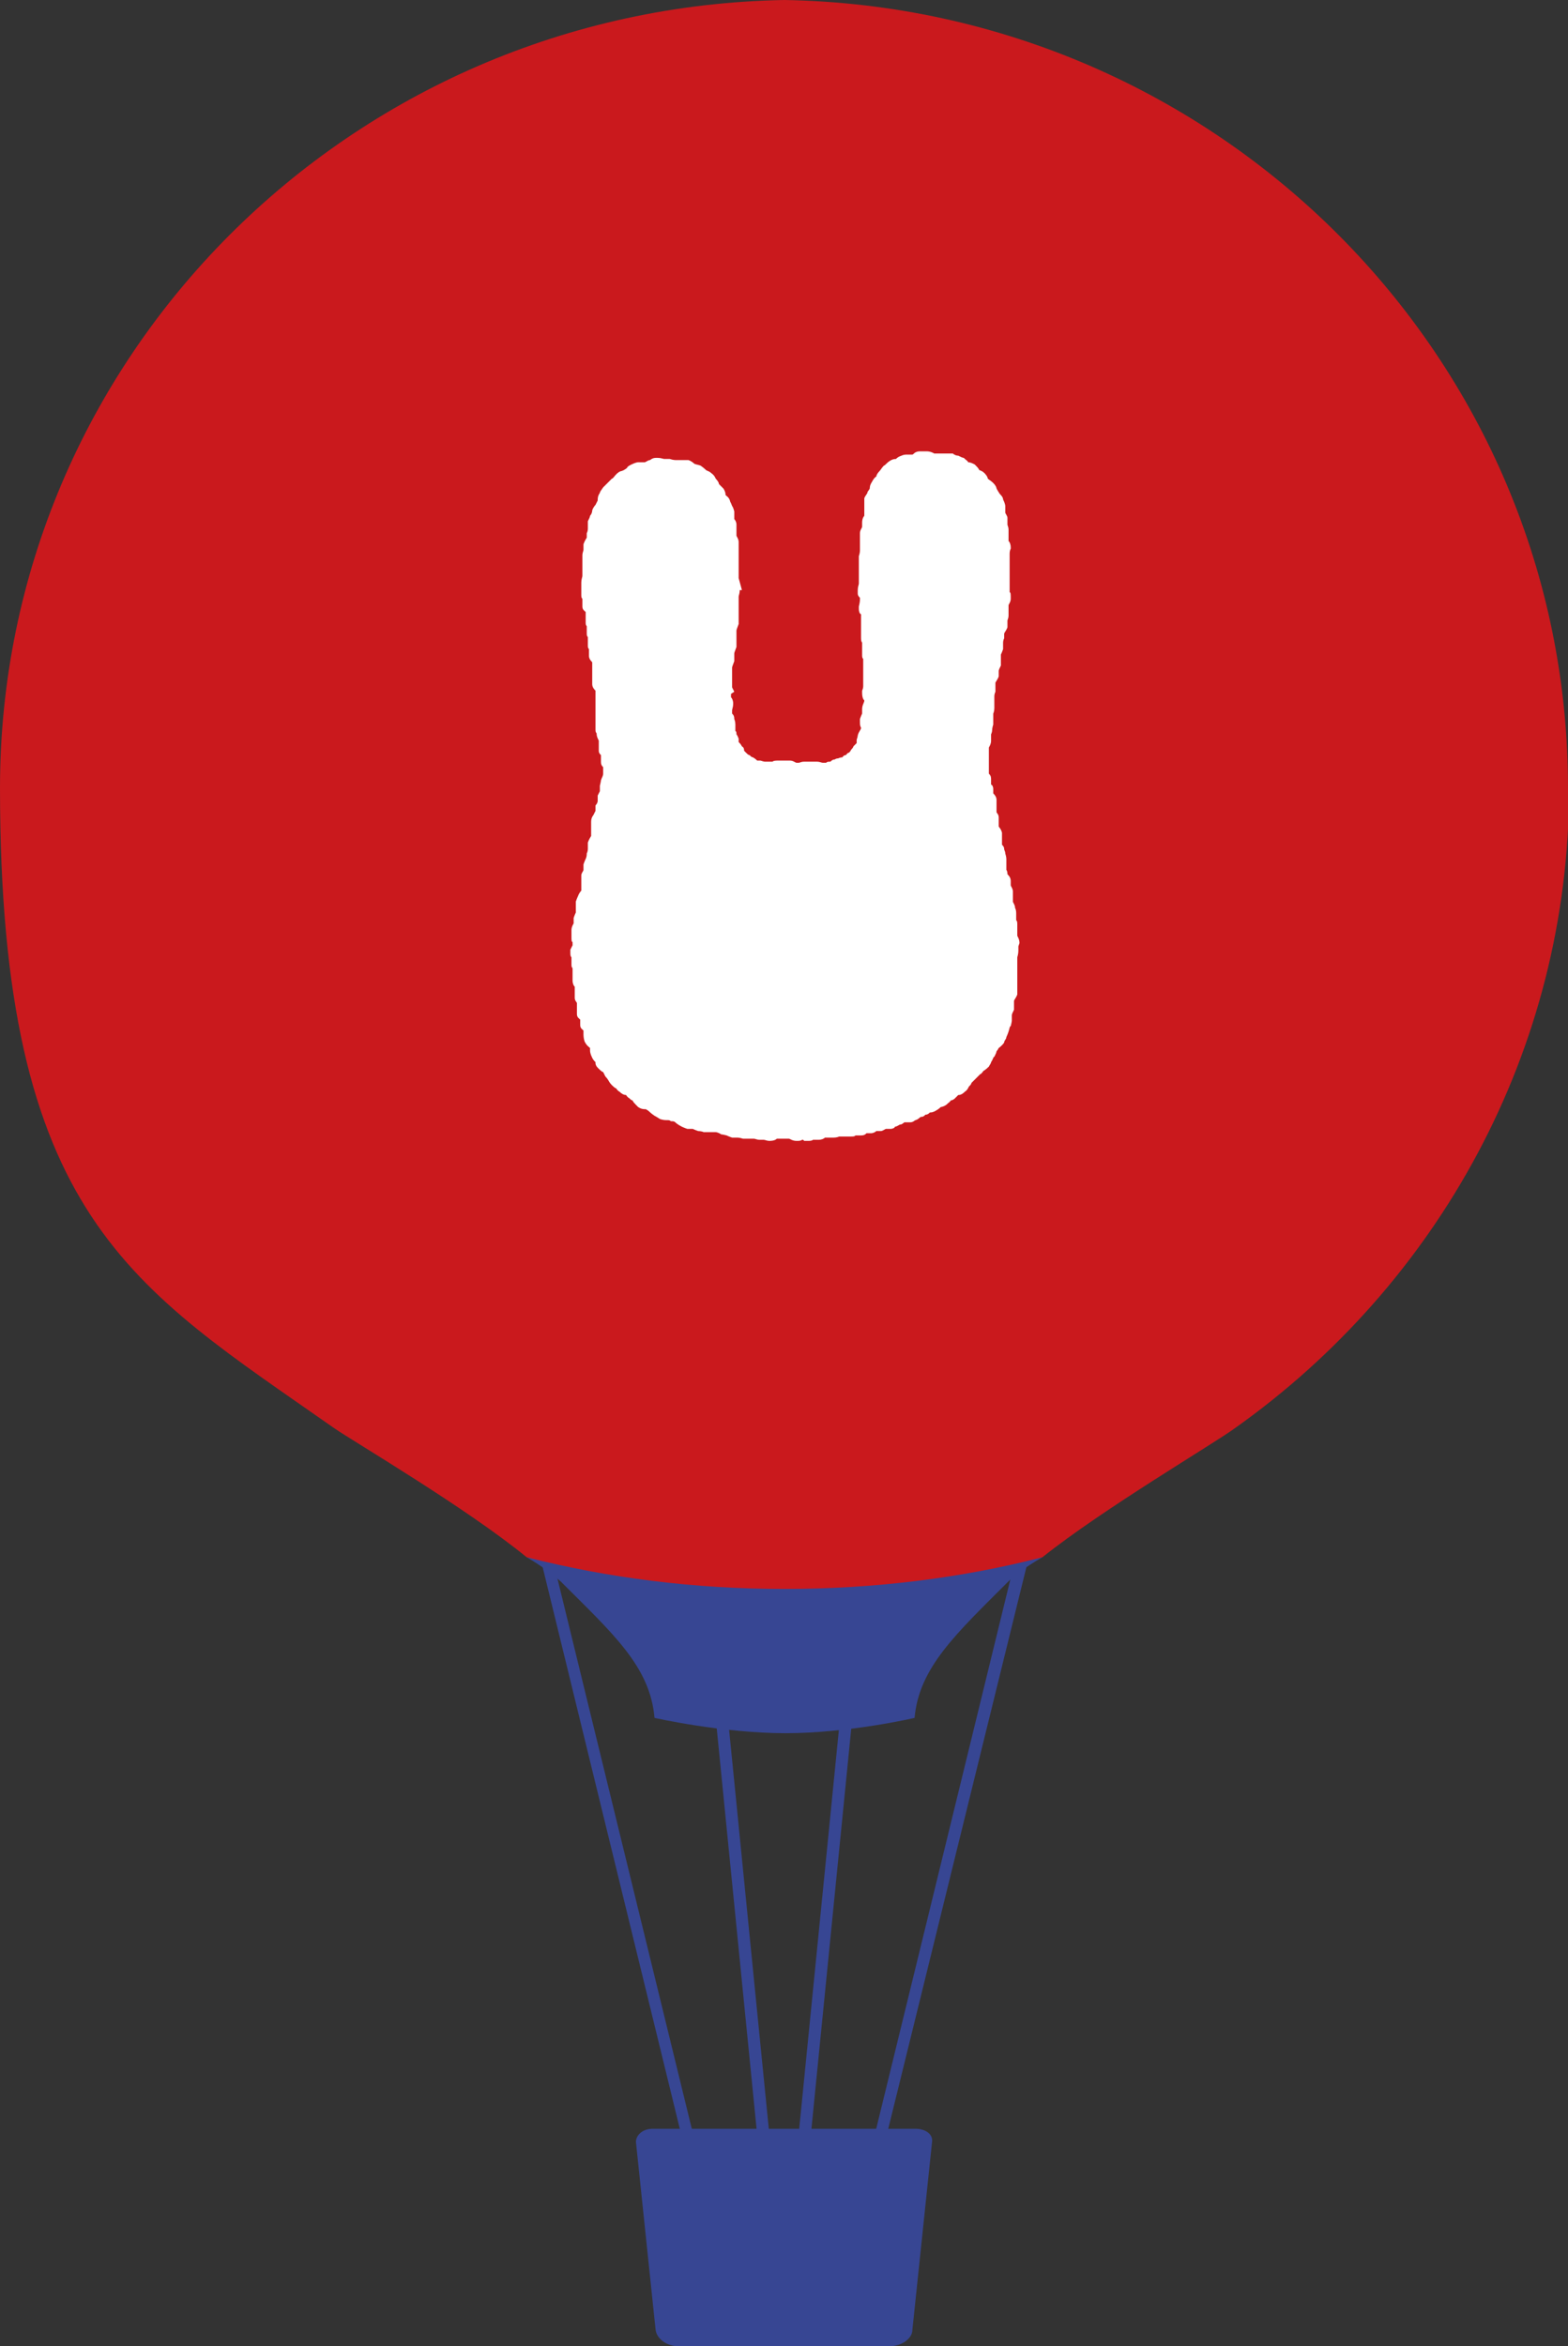 <?xml version="1.0" encoding="UTF-8"?>
<svg id="_レイヤー_1" data-name="レイヤー_1" xmlns="http://www.w3.org/2000/svg" version="1.1" viewBox="0 0 143.5 214.7">
  <rect x="0" y="0" width="143.5" height="214.7" fill="#333333" stroke="none"/>
  <!-- Generator: Adobe Illustrator 29.3.1, SVG Export Plug-In . SVG Version: 2.1.0 Build 151)  -->
  <defs>
    <style>
      .st0 {
        fill: #374693;
      }

      .st1 {
        fill: #ca191d;
      }

      .st2 {
        fill: #fff;
      }
    </style>
  </defs>
  <g>
    <g>
      <polygon class="st0" points="62.8 197.2 49.1 141.1 50.1 140.7 63.8 196.8 62.8 197.2"/>
      <polygon class="st0" points="80.7 197.2 94.5 141.1 93.4 140.7 79.7 196.8 80.7 197.2"/>
    </g>
    <g>
      <polygon class="st0" points="71 212.5 65.2 154.2 66.3 154 72.1 212.3 71 212.5"/>
      <polygon class="st0" points="72.5 212.5 78.3 154.2 77.2 154 71.4 212.3 72.5 212.5"/>
    </g>
    <g>
      <path class="st1" d="M143.5,72.1C143.5,32.7,111.5.7,71.8,0,32,.7,0,32.7,0,72.1s12.1,45.6,30.6,58.6c1.9,1.3,12.1,7.3,17.6,11.8,7.4,2.5,15.3,3.8,23.6,3.8s16.1-1.3,23.6-3.8c5.5-4.4,15.7-10.4,17.6-11.8,18.5-13.1,30.6-34.5,30.6-58.6Z"/>
      <path class="st0" d="M48.2,142.5c1.4.8,2.4,1.6,3.1,2.2,4.8,4.8,8.2,7.8,8.6,12.5,0,0,6.2,1.4,12,1.4s11.8-1.4,11.8-1.4c.4-4.6,3.8-7.7,8.6-12.5.6-.6,1.7-1.4,3.1-2.2-7.4,1.9-15.3,2.9-23.6,2.9s-16.1-1-23.6-2.9Z"/>
    </g>
    <path class="st0" d="M83.5,213.2c0,.8-1,1.5-2.1,1.5h-19.3c-1.1,0-2-.7-2.1-1.5l-1.8-17.2c0-.6.6-1.2,1.5-1.2h24.1c.9,0,1.6.5,1.5,1.2l-1.8,17.2Z"/>
  </g>
  <path class="st2" d="M93.3,86.3c0-.4-.2-.6-.2-.7,0-.1,0-.3,0-.3,0,0,0-.2,0-.5h0c0,0,0-.1,0-.1h0c0-.3,0-.4-.1-.5,0,0,0-.2,0-.4,0,0,0,0,0-.2,0-.4-.1-.5-.1-.5,0-.3-.2-.5-.2-.6,0,0,0-.2,0-.3,0,0,0-.2,0-.4,0,0,0-.2,0-.2,0-.3-.2-.5-.2-.6h0c0-.1,0-.3,0-.4,0-.3-.2-.5-.3-.6h0c0-.3-.1-.4-.1-.4,0,0,0-.2,0-.4,0,0,0-.1,0-.2,0,0,0-.2,0-.4,0,0,0-.2-.1-.5,0-.2-.1-.3-.1-.4,0,0,0,0,0,0,0-.2-.1-.3-.2-.4,0,0,0-.2,0-.3,0,0,0-.2,0-.3,0,0,0,0,0-.1,0,0,0-.2,0-.4-.1-.4-.3-.5-.3-.6,0,0,0-.1,0-.2,0,0,0-.2,0-.4,0-.1,0-.2,0-.2h0s0,0,0,0c0-.3-.2-.4-.2-.5,0,0,0,0,0-.2,0,0,0-.2,0-.4,0,0,0,0,0-.1,0,0,0-.2,0-.4,0-.3-.2-.5-.3-.6h0c0-.1,0-.2,0-.4,0-.2-.1-.4-.2-.4,0,0,0-.2,0-.3,0,0,0-.1,0-.2,0-.3-.1-.4-.2-.5,0,0,0-.2,0-.3h0c0-.3,0-.4,0-.5,0,0,0,0,0,0,0-.2,0-.4,0-.5,0,0,0-.2,0-.4h0c0-.3,0-.4,0-.4h0c0,0,0-.2,0-.3,0,0,.2-.3.2-.6,0,0,0-.1,0-.2,0-.2,0-.3,0-.4,0,0,.1-.2.1-.4,0,0,0-.2.1-.5,0,0,0-.2,0-.2,0-.2,0-.3,0-.4h0s0-.1,0-.1c0-.2,0-.3,0-.3,0,0,.1-.2.1-.5,0,0,0-.2,0-.5,0,0,0-.1,0-.2,0-.2,0-.3,0-.4,0,0,0-.2.1-.4,0-.3,0-.5,0-.5,0-.1,0-.2,0-.3,0-.1.2-.3.3-.6,0,0,0-.2,0-.2,0-.1,0-.2,0-.3,0-.1.1-.3.2-.5,0-.2,0-.3,0-.4,0,0,0-.1,0-.1h0c0-.2,0-.3,0-.3h0c0-.1,0-.2,0-.2,0,0,.1-.2.2-.5,0-.1,0-.2,0-.2,0-.2,0-.3,0-.4,0,0,0-.2.1-.4,0-.2,0-.3,0-.4,0-.1.2-.3.3-.6,0,0,0-.1,0-.2,0-.2,0-.3,0-.4,0-.1.1-.2.1-.5,0-.1,0-.2,0-.3,0-.1,0-.2,0-.2h0s0,0,0,0c0,0,0-.1,0-.2,0,0,0-.2,0-.2,0-.1.2-.3.2-.6,0,0,0-.1,0-.1,0-.3,0-.5-.1-.5,0-.1,0-.2,0-.4,0,0,0-.1,0-.3h0s0-.5,0-.5c0,0,0-.2,0-.3,0,0,0-.2,0-.5h0c0-.3,0-.5,0-.6h0c0,0,0-.2,0-.3h0s0-.2,0-.2c0-.2,0-.3,0-.4,0-.1,0-.3.1-.5h0s0,0,0,0h0c0,0,0-.1,0-.1,0-.3-.1-.5-.2-.6h0c0-.3,0-.4,0-.5,0,0,0-.2,0-.5,0-.3-.1-.4-.1-.5h0c0,0,0-.3,0-.6,0-.2-.2-.4-.2-.5h0c0-.3,0-.4,0-.6,0,0,0-.2-.2-.6,0-.2-.2-.4-.3-.5-.2-.3-.3-.5-.3-.5,0,0,0-.2-.3-.5-.2-.2-.4-.3-.5-.4,0-.1-.1-.3-.3-.5-.2-.2-.3-.2-.5-.3,0-.1-.2-.3-.4-.5-.2-.1-.4-.2-.6-.2,0-.1-.2-.2-.4-.4-.1,0-.3-.1-.5-.2-.2,0-.4-.1-.5-.2-.1,0-.3,0-.4,0-.2,0-.3,0-.4,0,0,0-.1,0-.2,0-.2,0-.2,0-.3,0,0,0-.2,0-.4,0,0,0-.3-.2-.7-.2h0s0,0,0,0h-.1c-.1,0-.3,0-.5,0-.5,0-.6.3-.7.3,0,0-.2,0-.2,0,0,0-.2,0-.3,0-.1,0-.3,0-.5.1-.3.1-.4.2-.5.3-.1,0-.3,0-.6.2-.3.2-.4.4-.5.4-.2.2-.3.4-.4.5h0c-.2.2-.3.4-.3.5,0,0-.2.1-.4.5-.2.3-.2.5-.2.6h0s0,0,0,0c0,0-.1.2-.2.3h0c0,.2-.2.3-.3.6,0,.2,0,.4,0,.5s0,.2,0,.2c0,.2,0,.3,0,.4,0,.2,0,.4,0,.5,0,0-.2.2-.2.6,0,0,0,.1,0,.2,0,0,0,.2,0,.2,0,.1-.2.3-.2.6,0,0,0,.1,0,.2,0,.2,0,.3,0,.4h0c0,.3,0,.5,0,.6,0,0,0,.2,0,.4h0c0,0,0,.2-.1.5,0,0,0,.2,0,.5h0c0,.4,0,.5,0,.5h0s0,0,0,0h0c0,.3,0,.4,0,.5h0c0,0,0,.2,0,.4,0,0,0,.1,0,.2,0,.2,0,.3,0,.4,0,.1-.1.3-.1.6,0,0,0,.2,0,.3,0,.2.1.3.2.4,0,0,0,.1,0,.2,0,0,0,.2-.1.6v.2c0,.3.1.5.2.5,0,.2,0,.3,0,.4h0s0,.2,0,.4c0,0,0,.1,0,.2,0,.2,0,.4,0,.5h0s0,.2,0,.4c0,0,0,.1,0,.2,0,.2,0,.4.1.5,0,0,0,.2,0,.4h0c0,.1,0,.1,0,.1h0s0,.2,0,.4v.2c0,.2,0,.3.1.4,0,.1,0,.3,0,.5,0,0,0,0,0,.1,0,.2,0,.3,0,.4h0c0,.2,0,.4,0,.5h0s0,.2,0,.5h0c0,.3,0,.4,0,.5,0,0,0,.2-.1.4,0,0,0,.2,0,.2,0,.4.1.6.2.7h0c0,.2-.2.4-.2.8,0,.1,0,.3,0,.4,0,0-.1.2-.2.5,0,0,0,0,0,.2,0,.3,0,.4.1.6h0c0,.2-.2.3-.3.7,0,0,0,.1-.1.4,0,.1,0,.2,0,.3,0,0-.2.2-.3.3,0,.1-.2.3-.2.3h0s0,0,0,0c-.1.2-.2.3-.3.3h0c0,0-.1.1-.2.2h0c0,0-.2,0-.3.2,0,0-.2,0-.4.1-.2,0-.3.1-.3.1,0,0,0,0,0,0-.2,0-.3.1-.4.2h0c-.2,0-.3,0-.4.1-.1,0-.3,0-.3,0-.1,0-.3-.1-.5-.1h-.2c-.2,0-.3,0-.4,0h0s-.2,0-.4,0c0,0-.1,0-.2,0-.3,0-.4.1-.5.1,0,0-.2,0-.2,0-.1,0-.3-.2-.6-.2,0,0-.2,0-.5,0,0,0-.2,0-.5,0h0c-.3,0-.5,0-.6.1,0,0-.2,0-.3,0-.3,0-.4,0-.4,0,0,0-.1,0-.4-.1-.1,0-.2,0-.3,0,0,0-.2-.2-.4-.3-.1,0-.2-.1-.3-.2-.1,0-.2-.1-.3-.2h0c0,0-.1-.1-.2-.2,0-.1,0-.3-.2-.4-.1-.2-.2-.3-.3-.4,0,0,0-.2,0-.3-.1-.3-.2-.4-.2-.4,0-.1,0-.3-.1-.3,0,0,0-.2,0-.4,0,0,0-.1,0-.2,0-.3-.1-.5-.1-.5,0-.3-.1-.4-.2-.5h0c0-.1,0-.2,0-.3h0c0-.1.1-.3.1-.6h0c0,0,0,0,0,0,0-.3-.1-.5-.2-.6,0-.1,0-.3,0-.3l.3-.2-.2-.4c0-.1,0-.2,0-.4h0c0-.3,0-.4,0-.5h0c0,0,0-.2,0-.2h0c0-.2,0-.3,0-.3h0c0-.2,0-.3,0-.4,0-.1.1-.3.2-.6,0,0,0,0,0,0,0-.2,0-.4,0-.4h0s0,0,0,0c0-.1,0-.2,0-.3,0-.1.1-.3.2-.6,0-.2,0-.4,0-.5,0-.2,0-.4,0-.5h0c0-.3,0-.4,0-.5,0-.1.1-.3.2-.6,0,0,0-.1,0-.2,0-.2,0-.3,0-.3h0,0c0-.1,0-.2,0-.2v-1.1c0,0,0-.2,0-.3h0c0-.2,0-.3,0-.4h0c0-.1.1-.3.1-.6h0s0,0,0,0h.2l-.3-1.1h0c0,0,0-.1,0-.1v-.3c0-.3,0-.4,0-.5h0c0-.3,0-.4,0-.5,0,0,0-.2,0-.3h0c0,0,0-.2,0-.2,0,0,0-.2,0-.4h0c0,0,0,0,0,0,0-.2,0-.4,0-.5h0c0,0,0,0,0,0,0,0,0-.3,0-.5,0-.3-.2-.5-.2-.6,0,0,0-.2,0-.4,0,0,0-.1,0-.3,0,0,0-.2,0-.3,0-.2-.1-.4-.2-.5h0c0,0,0-.1,0-.2,0-.1,0-.3,0-.5-.1-.4-.2-.5-.2-.5-.1-.3-.2-.4-.2-.5-.1-.3-.3-.4-.4-.5,0-.1,0-.3-.2-.6-.2-.2-.3-.3-.4-.4h0c0-.1-.1-.3-.3-.5,0,0-.1-.3-.4-.5-.2-.2-.4-.2-.5-.3h0c0,0-.2-.2-.5-.4-.3-.1-.5-.1-.6-.2,0,0-.2-.2-.5-.3-.1,0-.2,0-.4,0-.2,0-.3,0-.4,0-.2,0-.3,0-.4,0,0,0-.2,0-.5-.1h0s0,0,0,0h0s-.1,0-.1,0c-.2,0-.3,0-.4,0-.1,0-.3-.1-.6-.1,0,0-.1,0-.2,0-.2,0-.4.1-.5.2h0c-.2,0-.4.2-.5.2h0c0,0-.3,0-.6,0h0s-.2,0-.6.2c-.2.1-.4.2-.4.3h0c0,0-.2.2-.5.3,0,0-.2,0-.5.3-.2.2-.3.4-.4.4h0c0,0-.2.2-.4.4h0s-.2.2-.4.4c-.2.3-.3.4-.3.5-.2.3-.2.5-.2.7,0,0-.1.2-.2.4h0c0,0-.2.2-.3.5,0,.2-.1.4-.2.5,0,.1-.1.3-.2.5,0,.1,0,.2,0,.4,0,.1,0,.2,0,.3,0,0,0,.2-.1.4,0,0,0,.2,0,.4,0,0-.2.3-.3.6,0,0,0,0,0,.1,0,.2,0,.3,0,.4,0,.1-.1.3-.1.5h0s0,0,0,0h0c0,.3,0,.5,0,.5,0,0,0,.2,0,.3,0,0,0,.1,0,.2,0,.2,0,.4,0,.5h0c0,0,0,0,0,0,0,.2,0,.3,0,.4,0,.1-.1.3-.1.6,0,0,0,0,0,.1,0,.3,0,.4,0,.5,0,.3,0,.5,0,.5,0,.2,0,.3.1.4,0,.1,0,.3,0,.5,0,0,0,.1,0,.2h0c0,.3.2.4.3.5h0c0,.2,0,.3,0,.4,0,.2,0,.3,0,.5,0,.2,0,.3.1.4,0,0,0,.2,0,.4,0,0,0,.2,0,.2,0,.2,0,.3.1.4,0,0,0,.2,0,.4,0,0,0,.2,0,.3,0,.2,0,.3.1.4h0c0,.1,0,.2,0,.3,0,0,0,.2,0,.3,0,.3.2.5.3.6h0c0,0,0,.2,0,.3,0,0,0,.2,0,.4,0,0,0,.2,0,.3,0,0,0,.2,0,.5,0,.2,0,.3,0,.5,0,.3.2.5.3.6,0,0,0,.2,0,.3,0,0,0,.1,0,.3,0,0,0,.2,0,.3,0,.2,0,.4,0,.5,0,0,0,.2,0,.5,0,.2,0,.4,0,.5,0,0,0,.1,0,.3,0,0,0,.2,0,.3,0,0,0,.2,0,.5,0,.2,0,.3.1.4h0c0,.4.2.6.2.7h0c0,.1,0,.2,0,.2,0,0,0,.2,0,.5,0,0,0,0,0,.2h0s0,0,0,0h0c0,.2.1.3.2.4,0,0,0,.2,0,.4,0,0,0,0,0,.2,0,.3.1.4.2.5,0,0,0,.2,0,.3,0,0,0,.1,0,.3h0c0,.2-.1.3-.2.6,0,0,0,.1-.1.5,0,0,0,.1,0,.2,0,.1,0,.2,0,.3,0,0-.1.2-.2.4,0,.1,0,.2,0,.3,0,.1,0,.2,0,.2,0,0,0,.2-.2.4,0,.1,0,.2,0,.3,0,0,0,.1,0,.2,0,0-.1.2-.2.4,0,0-.2.2-.2.6,0,0,0,.2,0,.3,0,.2,0,.3,0,.3,0,.2,0,.3,0,.4,0,.1,0,.3,0,.3,0,0-.2.3-.3.6,0,.1,0,.2,0,.3,0,.1,0,.3,0,.3,0,0,0,.2-.1.4,0,.1,0,.3-.1.5h0s-.1.2-.2.5c0,.1,0,.2,0,.3,0,0,0,.1,0,.2,0,.1-.2.3-.2.5,0,0,0,.2,0,.3,0,.2,0,.3,0,.4,0,.1,0,.2,0,.3,0,.2,0,.3,0,.4,0,0-.2.2-.3.5h0c0,0-.1.2-.2.5,0,0,0,.2,0,.2,0,.2,0,.4,0,.5,0,.1,0,.2,0,.3,0,0-.1.2-.2.5,0,0,0,.2,0,.3,0,0,0,.1,0,.2,0,0-.2.3-.2.6,0,0,0,.2,0,.5,0,0,0,0,0,.1,0,.3,0,.5.1.5,0,.1,0,.2,0,.3,0,0-.1.2-.2.4,0,.1,0,.2,0,.2h0c0,0,0,0,0,0h0c0,.3,0,.4.1.5,0,0,0,.2,0,.4v.2h0c0,.2,0,.3.1.4,0,.1,0,.3,0,.5,0,0,0,0,0,.1,0,.3,0,.4,0,.5,0,.3.1.5.2.6h0c0,.1,0,.2,0,.4,0,0,0,.2,0,.4,0,0,0,.2,0,.2,0,.3.2.4.2.5h0c0,.2,0,.3,0,.4,0,0,0,.1,0,.2,0,.1,0,.2,0,.4,0,.3.2.4.3.5h0c0,.2,0,.3,0,.5,0,.3.2.4.3.5,0,0,0,.2,0,.4,0,0,0,.3.1.6.2.4.4.5.5.6,0,0,0,.1,0,.2,0,.1,0,.3.2.7.1.2.2.3.3.4h0c0,0,0,0,0,0,0,0,0,0,0,.1,0,0,0,.2.2.4.2.2.4.4.5.4,0,0,.1.2.2.4,0,0,.2.2.3.4,0,0,.1.2.3.4.3.3.4.3.4.3,0,0,0,0,0,0,0,0,.1.2.3.3.2.2.4.3.6.3,0,0,.1.2.3.3.1.1.2.2.3.2,0,.1.2.3.5.6.3.2.5.2.7.2,0,0,.2.1.3.2,0,0,.2.2.5.4,0,0,.2.1.5.3.3.1.5.1.6.1h0c.2,0,.3,0,.4.1.2,0,.3,0,.4.1,0,0,.2.2.6.4h0s.2.1.5.2c.2,0,.4,0,.5,0h0c0,0,.2.1.5.2,0,0,.3,0,.5.1.1,0,.2,0,.3,0,.2,0,.4,0,.5,0,0,0,.2,0,.3,0h0s.2,0,.5.2c0,0,.1,0,.5.1,0,0,.2.1.5.2.2,0,.4,0,.5,0,0,0,.2,0,.5.1.1,0,.2,0,.3,0,.1,0,.2,0,.2,0h0s0,0,0,0h.1c.2,0,.3,0,.4,0,.1,0,.3.1.5.1h0s0,0,0,0h0c.2,0,.3,0,.4,0,.1,0,.3.1.5.1h0s0,0,0,0h0c.4,0,.6-.1.7-.2.1,0,.2,0,.3,0h0c.2,0,.3,0,.5,0,0,0,.2,0,.3,0,.1,0,.3.2.7.2.2,0,.4,0,.5-.1h.1s.1.1.1.1h.3c.2,0,.4,0,.5-.1h0s.1,0,.1,0h.4c.3,0,.5-.1.6-.2,0,0,.2,0,.3,0h.1c.2,0,.3,0,.4,0h0s0,0,0,0c.3,0,.5-.1.5-.1,0,0,.1,0,.3,0h0c0,0,.2,0,.5,0h.2c.3,0,.4,0,.5-.1h0c0,0,.2,0,.3,0h.2s0,0,0,0h0c.3,0,.4-.1.5-.2,0,0,.1,0,.2,0,0,0,.2,0,.2,0h0s0,0,0,0c.2,0,.4-.1.5-.2,0,0,.1,0,.2,0,0,0,.1,0,.2,0h0s0,0,0,0c.2,0,.4-.2.5-.2h.1c0,0,.2,0,.3,0h0s0,0,0,0c.2,0,.4-.1.4-.2h0c.2,0,.4-.2.5-.2.2,0,.3-.2.4-.2h0c0,0,.3,0,.5,0,.3,0,.4-.2.5-.2.3-.1.4-.3.5-.3h0c.1,0,.2,0,.4-.2.2,0,.3-.1.4-.2.1,0,.3,0,.6-.2.2-.1.4-.3.4-.3h0c0,0,.2,0,.5-.2.2-.2.4-.3.4-.4,0,0,.2,0,.4-.2.1-.1.2-.2.3-.3.1,0,.3,0,.6-.3.3-.2.3-.4.4-.5h0c.1-.1.2-.2.2-.3,0,0,0,0,0,0,.2-.2.3-.3.4-.4,0,0,.2-.2.4-.4,0,0,.1,0,.3-.3,0,0,.2-.1.5-.4.1-.2.2-.3.2-.4h0c.2-.3.2-.5.3-.5.1-.2.2-.4.2-.5,0,0,.1-.1.2-.3,0,0,.3-.2.5-.5,0-.2.2-.3.2-.5,0,0,.1-.2.2-.5.1-.3.1-.5.2-.5.1-.4.1-.5.1-.5,0-.2,0-.4,0-.5h0c0-.1.1-.3.2-.5,0-.1,0-.2,0-.3,0-.2,0-.3,0-.3,0,0,0-.2,0-.2,0-.1.2-.3.3-.6,0,0,0-.3,0-.5,0-.1,0-.2,0-.3,0-.1,0-.2,0-.3h0c0,0,0-.2,0-.2,0-.2,0-.3,0-.3h0s0,0,0,0c0-.3,0-.4,0-.5,0,0,0-.1,0-.1,0-.2,0-.3,0-.3h0c0-.1,0-.3,0-.5,0,0,0,0,0,0,0,0,0-.2,0-.4,0,0,.1-.3.1-.6,0,0,0-.1,0-.4h0s0,0,0,0Z"/>
</svg>